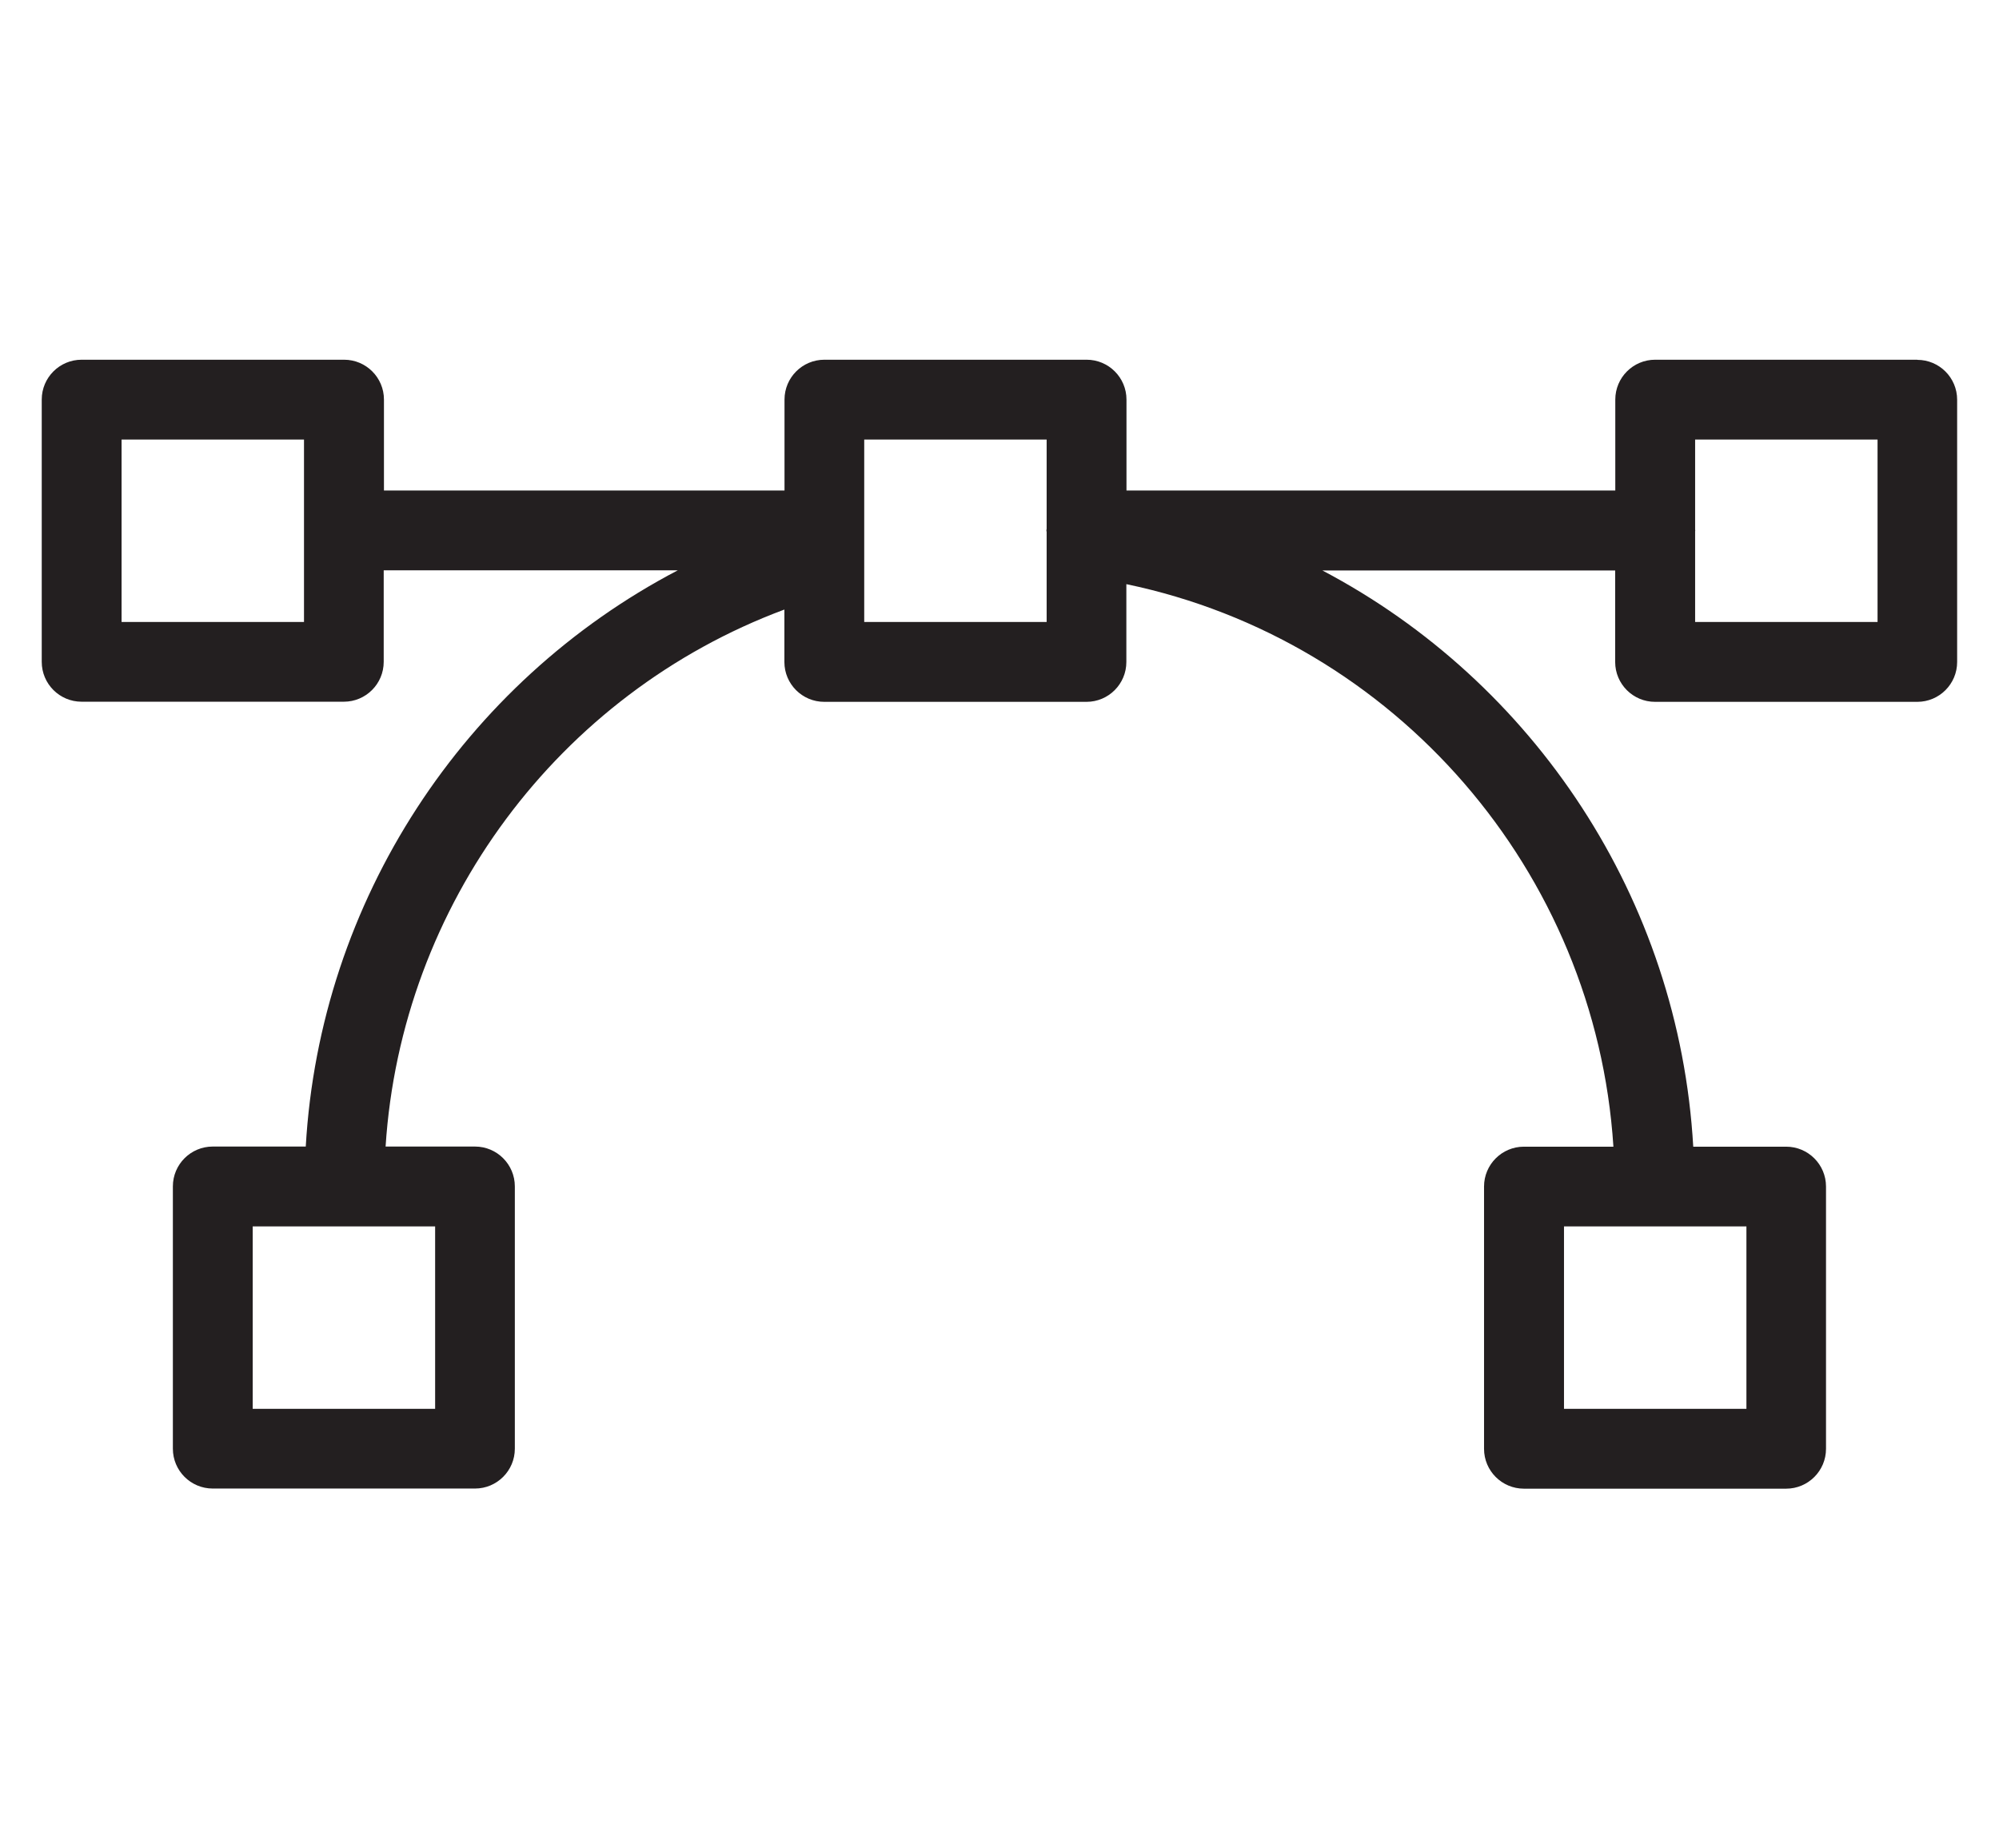<?xml version="1.0" encoding="UTF-8"?><svg id="icons" xmlns="http://www.w3.org/2000/svg" viewBox="0 0 159 147"><defs><style>.cls-1{fill:#231f20;}</style></defs><path class="cls-1" d="m152.51,28.61h-20.86c-1.75,0-3.17,1.42-3.17,3.17v7.23h-38.88v-7.23c0-1.75-1.42-3.17-3.17-3.17h-20.86c-1.75,0-3.17,1.42-3.17,3.17v7.23h-31.86v-7.23c0-1.75-1.42-3.17-3.17-3.17H6.49c-1.75,0-3.17,1.42-3.17,3.17v20.86c0,1.75,1.42,3.17,3.17,3.17h20.86c1.75,0,3.17-1.42,3.17-3.17v-7.28h23.39c-17.01,8.9-28.47,26.27-29.59,45.83h-7.4c-1.75,0-3.17,1.42-3.17,3.17v20.86c0,1.75,1.42,3.17,3.17,3.17h20.86c1.75,0,3.17-1.42,3.17-3.17v-20.86c0-1.75-1.42-3.17-3.17-3.17h-7.11c1.24-19.22,13.75-36.02,31.72-42.71v4.17c0,1.75,1.42,3.17,3.17,3.17h20.86c1.75,0,3.17-1.42,3.17-3.17v-6.19c21.39,4.46,37.33,22.84,38.74,44.74h-7.12c-1.75,0-3.17,1.42-3.17,3.17v20.86c0,1.75,1.42,3.17,3.17,3.17h20.86c1.75,0,3.17-1.42,3.17-3.17v-20.86c0-1.75-1.42-3.17-3.17-3.17h-7.39c-1.13-19.72-12.67-36.97-29.5-45.83h23.29v7.28c0,1.75,1.42,3.17,3.17,3.17h20.86c1.75,0,3.17-1.42,3.17-3.17v-20.86c0-1.75-1.42-3.17-3.17-3.17ZM24.18,49.47h-14.51v-14.51h14.51v14.51Zm10.43,62.58h-14.51v-14.51h14.51v14.51Zm104.3,0h-14.51v-14.51h14.51v14.51Zm-70.17-62.58v-14.51h14.51v7.11s-.02.08-.02.12.02.08.02.12v7.16h-14.51Zm80.6,0h-14.51v-7.22s.01-.04.01-.06-.01-.04-.01-.06v-7.17h14.51v14.51Z"/></svg>